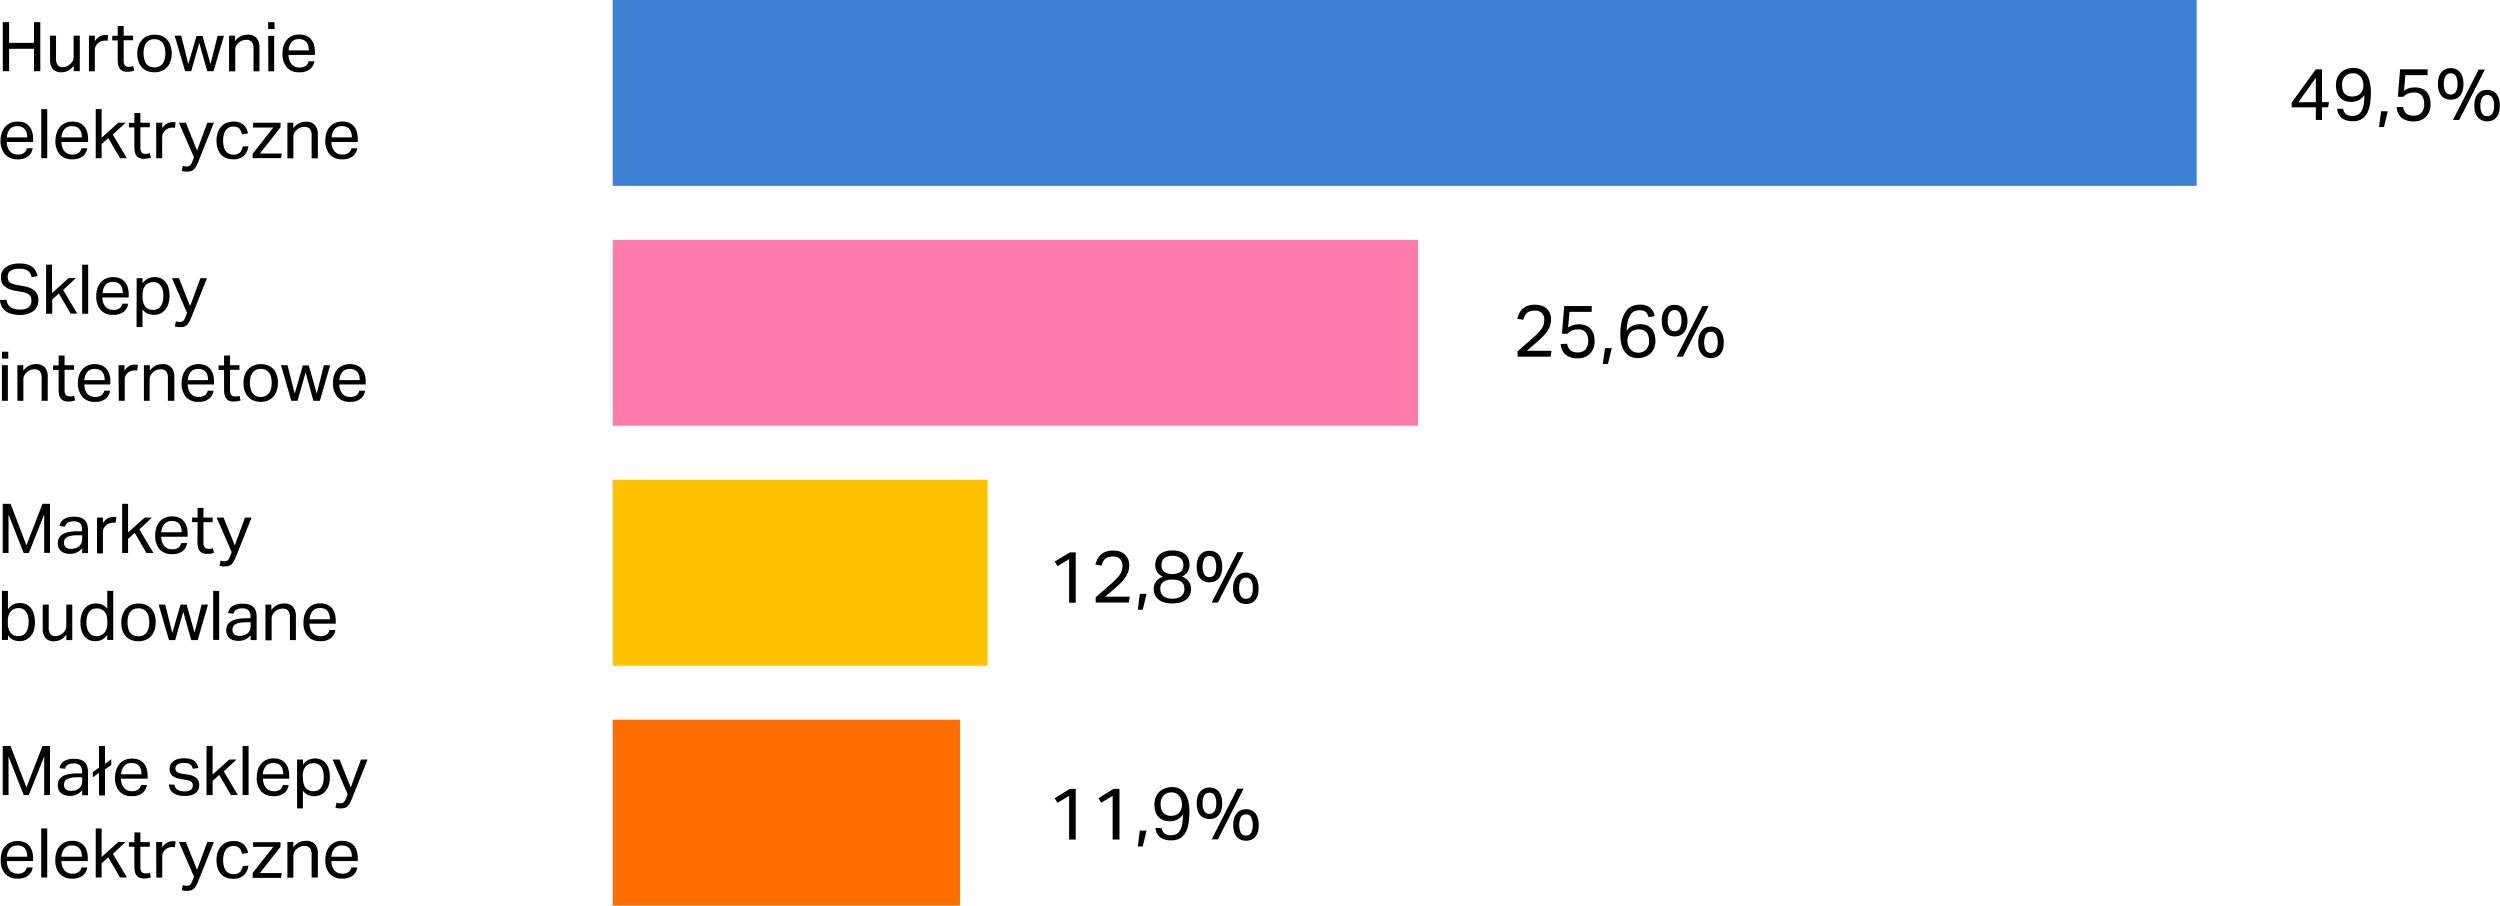 <svg xmlns="http://www.w3.org/2000/svg" width="545.82" height="197.72" viewBox="0 0 545.82 197.72"><g id="Warstwa_2" data-name="Warstwa 2"><g id="Warstwa_1-2" data-name="Warstwa 1"><path d="M3,65.45a2.31,2.31,0,0,0,.9,1.63,3.63,3.63,0,0,0,2.12.5,4,4,0,0,0,1.18-.15A2.23,2.23,0,0,0,7.91,67a1.5,1.5,0,0,0,.41-.62,2.25,2.25,0,0,0,.12-.74A3.08,3.08,0,0,0,8.37,65a1.34,1.34,0,0,0-.3-.53,1.77,1.77,0,0,0-.6-.42,3.83,3.83,0,0,0-1-.29l-1.35-.24a8,8,0,0,1-1.41-.36,3.55,3.55,0,0,1-1-.57A2.28,2.28,0,0,1,2,61.75a3.47,3.47,0,0,1-.21-1.28,2.67,2.67,0,0,1,.3-1.29A2.84,2.84,0,0,1,3,58.25a3.66,3.66,0,0,1,1.25-.55,6.42,6.42,0,0,1,1.56-.18,6,6,0,0,1,1.78.23,3.45,3.45,0,0,1,1.16.62,2.56,2.56,0,0,1,.68.9,5.38,5.38,0,0,1,.36,1l-1.3.26a3.93,3.93,0,0,0-.3-.8,1.79,1.79,0,0,0-.5-.59,2.23,2.23,0,0,0-.76-.35,4.21,4.21,0,0,0-1.09-.12,4.78,4.78,0,0,0-1.23.13,2.38,2.38,0,0,0-.8.37,1.26,1.26,0,0,0-.42.56,1.72,1.72,0,0,0-.13.68,2,2,0,0,0,.1.68,1.08,1.08,0,0,0,.33.51,1.6,1.6,0,0,0,.6.36,5.12,5.12,0,0,0,.93.25l1.5.27a5,5,0,0,1,2.45,1,2.8,2.8,0,0,1,.78,2.14,2.91,2.91,0,0,1-.25,1.21,2.77,2.77,0,0,1-.73,1,3.61,3.61,0,0,1-1.23.66A5.54,5.54,0,0,1,6,68.77a7.08,7.08,0,0,1-1.72-.19A3.8,3.8,0,0,1,2.92,68,3.07,3.07,0,0,1,2,67a3.77,3.77,0,0,1-.42-1.5Z" transform="translate(-1.58)"/><path d="M11.65,57.79h1.29V64l3.63-3.29h1.57l-2.77,2.6,3.07,5.16H17l-2.57-4.4-1.45,1.31V68.5H11.65Z" transform="translate(-1.58)"/><path d="M19.52,57.79h1.31V68.5H19.52Z" transform="translate(-1.58)"/><path d="M29.57,66.32a2.81,2.81,0,0,1-1,1.77,3.63,3.63,0,0,1-2.31.65,3.43,3.43,0,0,1-2.71-1.07,4.41,4.41,0,0,1-.95-3,5.41,5.41,0,0,1,.27-1.78,3.74,3.74,0,0,1,.76-1.31,3.35,3.35,0,0,1,1.16-.8,3.93,3.93,0,0,1,1.47-.28,3.83,3.83,0,0,1,1.55.29,2.81,2.81,0,0,1,1.06.79,3.27,3.27,0,0,1,.61,1.19,5.16,5.16,0,0,1,.2,1.51v.66H23.93A3.77,3.77,0,0,0,24.09,66a2.75,2.75,0,0,0,.45.87,2.07,2.07,0,0,0,.73.58,2.26,2.26,0,0,0,1,.21,2.23,2.23,0,0,0,1.43-.37,1.83,1.83,0,0,0,.61-1ZM28.39,64a3.94,3.94,0,0,0-.12-1,2.14,2.14,0,0,0-.38-.77,1.75,1.75,0,0,0-.66-.5,2.37,2.37,0,0,0-1-.18,2.06,2.06,0,0,0-1.61.63A3,3,0,0,0,24,64Z" transform="translate(-1.58)"/><path d="M31.42,60.74h1.29v1.11a3.31,3.31,0,0,1,1.12-1,3.07,3.07,0,0,1,1.49-.35,3.32,3.32,0,0,1,1.45.3,2.81,2.81,0,0,1,1,.84,3.69,3.69,0,0,1,.62,1.29,6.41,6.41,0,0,1,.2,1.64,5.79,5.79,0,0,1-.24,1.73,3.71,3.71,0,0,1-.69,1.31,3.1,3.1,0,0,1-1.09.84,3.45,3.45,0,0,1-1.43.29,3.5,3.5,0,0,1-1.3-.26,2.87,2.87,0,0,1-1.15-.94v3.87h-1.3Zm1.29,4.1a4.31,4.31,0,0,0,.17,1.28,2.53,2.53,0,0,0,.47.88,1.71,1.71,0,0,0,.72.5,2.51,2.51,0,0,0,.92.16,2.35,2.35,0,0,0,.89-.17,1.66,1.66,0,0,0,.71-.53,2.73,2.73,0,0,0,.48-.95,5.34,5.34,0,0,0,.17-1.43,4.54,4.54,0,0,0-.19-1.43,2.58,2.58,0,0,0-.49-.92,1.72,1.72,0,0,0-.68-.5,2.13,2.13,0,0,0-.79-.15,2.42,2.42,0,0,0-.94.18,2,2,0,0,0-.76.51,2.36,2.36,0,0,0-.5.85,3.63,3.63,0,0,0-.18,1.19Z" transform="translate(-1.58)"/><path d="M40,70.15a2.48,2.48,0,0,0,.84.15,1,1,0,0,0,.75-.25,2.57,2.57,0,0,0,.51-.92l.32-.83-3.29-7.56h1.52l2.44,6.09,2.24-6.09h1.44l-3.39,8.49q-.21.52-.42.93a3.54,3.54,0,0,1-.47.68,1.7,1.7,0,0,1-.6.43,2.48,2.48,0,0,1-.87.14,4.06,4.06,0,0,1-.64,0,3.64,3.64,0,0,1-.63-.16Z" transform="translate(-1.58)"/><path d="M2,76.79H3.38V78.3H2ZM2,79.74h1.3V87.5H2Z" transform="translate(-1.58)"/><path d="M5.38,79.74H6.67v1.19a3.48,3.48,0,0,1,1.26-1.1,3.31,3.31,0,0,1,1.45-.33,2.48,2.48,0,0,1,2,.72A3.09,3.09,0,0,1,12,82.34V87.5H10.67V82.59a2.38,2.38,0,0,0-.38-1.52,1.57,1.57,0,0,0-1.21-.44,2.6,2.6,0,0,0-.86.15,2.16,2.16,0,0,0-.77.48,2.44,2.44,0,0,0-.57.7,2,2,0,0,0-.2,1V87.5H5.38Z" transform="translate(-1.58)"/><path d="M14.38,80.78h-1.2v-1h1.2V77.63h1.3v2.11h2.06v1H15.68v4.54a1.52,1.52,0,0,0,.26.92.9.9,0,0,0,.78.34,3.37,3.37,0,0,0,.58,0,3,3,0,0,0,.45-.12l.23,1a5.56,5.56,0,0,1-.65.18,5.17,5.17,0,0,1-.84.06,2.45,2.45,0,0,1-1.06-.19,1.61,1.61,0,0,1-.65-.56,2.21,2.21,0,0,1-.32-.85A7.2,7.2,0,0,1,14.38,85Z" transform="translate(-1.58)"/><path d="M25.61,85.32a2.81,2.81,0,0,1-1,1.77,3.63,3.63,0,0,1-2.31.65,3.43,3.43,0,0,1-2.71-1.07,4.41,4.41,0,0,1-1-3,5.41,5.41,0,0,1,.27-1.78,3.74,3.74,0,0,1,.76-1.31,3.35,3.35,0,0,1,1.16-.8,3.93,3.93,0,0,1,1.47-.28,3.83,3.83,0,0,1,1.55.29,2.81,2.81,0,0,1,1.06.79,3.27,3.27,0,0,1,.61,1.19,5.16,5.16,0,0,1,.2,1.51v.66H20A3.77,3.77,0,0,0,20.13,85a2.75,2.75,0,0,0,.45.87,2.07,2.07,0,0,0,.73.58,2.26,2.26,0,0,0,1,.21,2.23,2.23,0,0,0,1.43-.37,1.83,1.83,0,0,0,.61-1ZM24.43,83a3.94,3.94,0,0,0-.12-1,2.14,2.14,0,0,0-.38-.77,1.75,1.75,0,0,0-.66-.5,2.37,2.37,0,0,0-1-.18,2.06,2.06,0,0,0-1.61.63A3,3,0,0,0,20,83Z" transform="translate(-1.58)"/><path d="M27.46,79.74h1.29v1.2a3.2,3.2,0,0,1,1-1A2.39,2.39,0,0,1,31,79.61a3.4,3.4,0,0,1,.69.06l-.16,1.21-.3,0-.33,0a2.18,2.18,0,0,0-.74.13,1.9,1.9,0,0,0-.7.42A2.2,2.2,0,0,0,29,82a2,2,0,0,0-.19.87V87.5h-1.3Z" transform="translate(-1.58)"/><path d="M33,79.74h1.29v1.19a3.48,3.48,0,0,1,1.26-1.1A3.31,3.31,0,0,1,37,79.5a2.48,2.48,0,0,1,2,.72,3.09,3.09,0,0,1,.64,2.12V87.5H38.24V82.59a2.31,2.31,0,0,0-.39-1.52,1.53,1.53,0,0,0-1.2-.44,2.6,2.6,0,0,0-.86.15,2.16,2.16,0,0,0-.77.48,2.44,2.44,0,0,0-.57.7,2,2,0,0,0-.2,1V87.5H33Z" transform="translate(-1.58)"/><path d="M48.2,85.32a2.81,2.81,0,0,1-1,1.77,3.63,3.63,0,0,1-2.31.65,3.43,3.43,0,0,1-2.71-1.07,4.41,4.41,0,0,1-.95-3,5.41,5.41,0,0,1,.27-1.78,3.74,3.74,0,0,1,.76-1.31,3.35,3.35,0,0,1,1.16-.8,3.93,3.93,0,0,1,1.47-.28,3.83,3.83,0,0,1,1.55.29,2.81,2.81,0,0,1,1.06.79,3.27,3.27,0,0,1,.61,1.19,5.16,5.16,0,0,1,.2,1.51v.66H42.56A3.77,3.77,0,0,0,42.72,85a2.75,2.75,0,0,0,.45.87,2.07,2.07,0,0,0,.73.58,2.26,2.26,0,0,0,1,.21,2.23,2.23,0,0,0,1.43-.37,1.83,1.83,0,0,0,.61-1ZM47,83a3.94,3.94,0,0,0-.12-1,2.14,2.14,0,0,0-.38-.77,1.75,1.75,0,0,0-.66-.5,2.37,2.37,0,0,0-1-.18,2.06,2.06,0,0,0-1.61.63A3,3,0,0,0,42.59,83Z" transform="translate(-1.58)"/><path d="M50.5,80.78H49.3v-1h1.2V77.63h1.3v2.11h2.06v1H51.8v4.54a1.52,1.52,0,0,0,.26.92.9.9,0,0,0,.78.34,3.37,3.37,0,0,0,.58,0,3,3,0,0,0,.45-.12l.23,1a5.56,5.56,0,0,1-.65.18,5.17,5.17,0,0,1-.84.06,2.45,2.45,0,0,1-1.06-.19,1.61,1.61,0,0,1-.65-.56,2.21,2.21,0,0,1-.32-.85A7.2,7.2,0,0,1,50.5,85Z" transform="translate(-1.58)"/><path d="M58.51,87.74a4.12,4.12,0,0,1-1.58-.29,3.23,3.23,0,0,1-1.17-.81A3.53,3.53,0,0,1,55,85.35a5.38,5.38,0,0,1-.26-1.71A5.11,5.11,0,0,1,55,81.93a3.74,3.74,0,0,1,.77-1.3A3.32,3.32,0,0,1,57,79.8a3.9,3.9,0,0,1,1.55-.3,4.05,4.05,0,0,1,1.56.29,3.18,3.18,0,0,1,1.18.82A3.45,3.45,0,0,1,62,81.89a5.21,5.21,0,0,1,.26,1.69A5.47,5.47,0,0,1,62,85.31a3.86,3.86,0,0,1-.75,1.3,3.42,3.42,0,0,1-1.2.84A4.14,4.14,0,0,1,58.51,87.74Zm0-1.08a2.39,2.39,0,0,0,1.08-.23,2.08,2.08,0,0,0,.75-.63,2.8,2.8,0,0,0,.42-1,5.35,5.35,0,0,0,.14-1.24,5.17,5.17,0,0,0-.14-1.22,2.75,2.75,0,0,0-.42-.95,2.15,2.15,0,0,0-.75-.62,2.39,2.39,0,0,0-1.08-.23,2.35,2.35,0,0,0-1.07.23,2.09,2.09,0,0,0-.73.62,2.59,2.59,0,0,0-.43.95,5.47,5.47,0,0,0,0,2.46,2.8,2.8,0,0,0,.42,1,1.94,1.94,0,0,0,.73.63A2.39,2.39,0,0,0,58.52,86.66Z" transform="translate(-1.58)"/><path d="M62.93,79.74h1.43l1.56,6.18,1.78-6.13H69l1.74,6.13,1.55-6.18h1.38L71.42,87.5H70L68.3,81.32,66.55,87.5H65.18Z" transform="translate(-1.58)"/><path d="M81.29,85.32a2.81,2.81,0,0,1-1,1.77,3.63,3.63,0,0,1-2.31.65,3.43,3.43,0,0,1-2.71-1.07,4.41,4.41,0,0,1-1-3,5.41,5.41,0,0,1,.27-1.78,3.74,3.74,0,0,1,.76-1.31,3.35,3.35,0,0,1,1.16-.8A3.93,3.93,0,0,1,78,79.5a3.83,3.83,0,0,1,1.55.29,2.81,2.81,0,0,1,1.06.79,3.27,3.27,0,0,1,.61,1.19,5.16,5.16,0,0,1,.2,1.51v.66H75.65A3.77,3.77,0,0,0,75.81,85a2.75,2.75,0,0,0,.45.87,2.07,2.07,0,0,0,.73.58,2.26,2.26,0,0,0,1,.21,2.23,2.23,0,0,0,1.43-.37,1.83,1.83,0,0,0,.61-1ZM80.11,83A3.94,3.94,0,0,0,80,82a2.14,2.14,0,0,0-.38-.77,1.75,1.75,0,0,0-.66-.5,2.37,2.37,0,0,0-1-.18,2.06,2.06,0,0,0-1.61.63A3,3,0,0,0,75.68,83Z" transform="translate(-1.58)"/><path d="M2.18,110H3.89l3.46,9.06,3.5-9.06H12.5v10.71H11.23V112.3l-3.36,8.44H6.75l-3.31-8.41v8.41H2.18Z" transform="translate(-1.58)"/><path d="M19.52,119.68a3.86,3.86,0,0,1-1.06.88,3.28,3.28,0,0,1-1.61.36,3.65,3.65,0,0,1-1.07-.14,2.41,2.41,0,0,1-.84-.44,2,2,0,0,1-.55-.72,2.48,2.48,0,0,1-.19-1,2.21,2.21,0,0,1,.34-1.29,2.28,2.28,0,0,1,.9-.78,4.34,4.34,0,0,1,1.26-.41,11.45,11.45,0,0,1,1.46-.15l1.34,0v-.3a2,2,0,0,0-.43-1.43,1.82,1.82,0,0,0-1.36-.43,2.37,2.37,0,0,0-1.37.31,1.39,1.39,0,0,0-.57.84l-1.18-.13a2.2,2.2,0,0,1,1-1.55,4.07,4.07,0,0,1,2.16-.49,4.45,4.45,0,0,1,1.42.2,2.39,2.39,0,0,1,.94.58,2.23,2.23,0,0,1,.52.93,4.72,4.72,0,0,1,.16,1.24v5H19.52Zm0-2.82-1.25,0a7.31,7.31,0,0,0-1.32.15,2.39,2.39,0,0,0-.83.33,1.11,1.11,0,0,0-.44.5,1.85,1.85,0,0,0-.12.69,1.26,1.26,0,0,0,.35.94,1.61,1.61,0,0,0,1.16.35,2.63,2.63,0,0,0,1.8-.57,2,2,0,0,0,.65-1.56Z" transform="translate(-1.58)"/><path d="M22.76,113h1.29v1.2a3.2,3.2,0,0,1,1-1,2.43,2.43,0,0,1,1.25-.35,3.4,3.4,0,0,1,.69.06l-.17,1.22-.3,0a1.69,1.69,0,0,0-.33,0,2.12,2.12,0,0,0-.73.13,2,2,0,0,0-.71.43,2,2,0,0,0-.51.66,1.86,1.86,0,0,0-.19.87v4.6H22.76Z" transform="translate(-1.58)"/><path d="M28.25,110h1.29v6.24L33.17,113h1.58L32,115.58l3.08,5.16H33.56L31,116.35l-1.46,1.3v3.09H28.25Z" transform="translate(-1.58)"/><path d="M42.43,118.57a2.77,2.77,0,0,1-1,1.77,3.58,3.58,0,0,1-2.3.64,3.42,3.42,0,0,1-2.72-1.07,4.36,4.36,0,0,1-.94-3,5.48,5.48,0,0,1,.27-1.79,3.55,3.55,0,0,1,.76-1.3,3.28,3.28,0,0,1,1.16-.81,3.92,3.92,0,0,1,1.47-.27,3.78,3.78,0,0,1,1.54.28,2.84,2.84,0,0,1,1.06.79,3.37,3.37,0,0,1,.62,1.19,5.59,5.59,0,0,1,.2,1.52v.66H36.79a3.4,3.4,0,0,0,.16,1.08,2.53,2.53,0,0,0,.45.88,2,2,0,0,0,.72.57,2.31,2.31,0,0,0,1,.21,2.26,2.26,0,0,0,1.42-.36,1.88,1.88,0,0,0,.62-1Zm-1.19-2.36a3.86,3.86,0,0,0-.12-1,2.17,2.17,0,0,0-.37-.78,1.75,1.75,0,0,0-.66-.5,2.42,2.42,0,0,0-1-.18,2.08,2.08,0,0,0-1.61.63,3.06,3.06,0,0,0-.68,1.83Z" transform="translate(-1.58)"/><path d="M44.72,114h-1.2v-1h1.2v-2.12H46V113h2v1H46v4.55a1.49,1.49,0,0,0,.25.91.91.91,0,0,0,.78.35,3.21,3.21,0,0,0,.58,0,2.8,2.8,0,0,0,.46-.12l.22,1a3.85,3.85,0,0,1-.65.17,4,4,0,0,1-.83.07,2.49,2.49,0,0,1-1.07-.2,1.56,1.56,0,0,1-.64-.55,2.11,2.11,0,0,1-.32-.86,6,6,0,0,1-.09-1.08Z" transform="translate(-1.58)"/><path d="M49.75,122.39a2.48,2.48,0,0,0,.84.15,1,1,0,0,0,.74-.24,2.56,2.56,0,0,0,.52-.93l.31-.82L48.88,113h1.51l2.45,6.09L55.07,113h1.44l-3.39,8.49a9.1,9.1,0,0,1-.42.92,3.23,3.23,0,0,1-.46.68,1.54,1.54,0,0,1-.61.43,2.38,2.38,0,0,1-.86.14,4.28,4.28,0,0,1-.65,0,3.74,3.74,0,0,1-.63-.17Z" transform="translate(-1.58)"/><path d="M2,129H3.31v4a3.54,3.54,0,0,1,1.11-1,3,3,0,0,1,1.48-.34,3.29,3.29,0,0,1,1.45.3,2.84,2.84,0,0,1,1,.84A3.71,3.71,0,0,1,9,134.17a6,6,0,0,1,.2,1.64A5.9,5.9,0,0,1,9,137.55a3.64,3.64,0,0,1-.69,1.31,3,3,0,0,1-1.08.83,3.34,3.34,0,0,1-1.44.29,3.38,3.38,0,0,1-1.31-.27,3,3,0,0,1-1.15-1v1H2Zm1.29,7.05a4,4,0,0,0,.18,1.28,2.38,2.38,0,0,0,.47.88,1.83,1.83,0,0,0,.72.51,2.73,2.73,0,0,0,.92.15,2.42,2.42,0,0,0,.89-.16,1.82,1.82,0,0,0,.71-.53,2.69,2.69,0,0,0,.47-1,4.86,4.86,0,0,0,.18-1.42,4.81,4.81,0,0,0-.19-1.43,2.71,2.71,0,0,0-.49-.93,1.76,1.76,0,0,0-.68-.49,2.17,2.17,0,0,0-.79-.15,2.67,2.67,0,0,0-.95.17,2.17,2.17,0,0,0-.75.51,2.47,2.47,0,0,0-.51.85,3.69,3.69,0,0,0-.18,1.2Z" transform="translate(-1.58)"/><path d="M10.91,132h1.31v4.89a2.57,2.57,0,0,0,.35,1.53,1.38,1.38,0,0,0,1.15.45,2.29,2.29,0,0,0,1.57-.63,2.58,2.58,0,0,0,.57-.7,2,2,0,0,0,.2-.95V132h1.3v7.75H16.07v-1.2a3.79,3.79,0,0,1-1.23,1.1,3,3,0,0,1-1.42.34,2.32,2.32,0,0,1-1.91-.71,3.25,3.25,0,0,1-.6-2.14Z" transform="translate(-1.58)"/><path d="M25,138.63a3.49,3.49,0,0,1-1.11,1,3,3,0,0,1-1.48.35,3.26,3.26,0,0,1-1.48-.31,3,3,0,0,1-1-.86,3.79,3.79,0,0,1-.6-1.3,6.4,6.4,0,0,1-.19-1.61,5.79,5.79,0,0,1,.24-1.73,4,4,0,0,1,.68-1.31,3,3,0,0,1,1.08-.83,3.54,3.54,0,0,1,1.45-.28,3.27,3.27,0,0,1,1.24.25,2.77,2.77,0,0,1,1.17.93V129h1.31v10.71H25Zm0-3a4.27,4.27,0,0,0-.2-1.45,2.09,2.09,0,0,0-.67-.87,2,2,0,0,0-.67-.38,2.45,2.45,0,0,0-.74-.1,2.35,2.35,0,0,0-.89.16,1.78,1.78,0,0,0-.72.53,2.58,2.58,0,0,0-.48.95,4.72,4.72,0,0,0-.18,1.4,4.93,4.93,0,0,0,.19,1.44,2.56,2.56,0,0,0,.5.93,1.75,1.75,0,0,0,.69.5,2.08,2.08,0,0,0,.78.15,2.67,2.67,0,0,0,.78-.11,2.29,2.29,0,0,0,.69-.36,2.36,2.36,0,0,0,.69-.9,3.54,3.54,0,0,0,.23-1.36Z" transform="translate(-1.58)"/><path d="M31.79,140a4.07,4.07,0,0,1-1.57-.28,3.23,3.23,0,0,1-1.17-.81,3.55,3.55,0,0,1-.74-1.29,5.39,5.39,0,0,1-.25-1.71,5.11,5.11,0,0,1,.27-1.71,3.77,3.77,0,0,1,.76-1.31,3.4,3.4,0,0,1,1.2-.83,3.86,3.86,0,0,1,1.55-.29,4.05,4.05,0,0,1,1.56.28,3.39,3.39,0,0,1,1.18.82,3.68,3.68,0,0,1,.74,1.28,5.28,5.28,0,0,1,.25,1.7,5.14,5.14,0,0,1-.26,1.72,3.6,3.6,0,0,1-.75,1.31,3.16,3.16,0,0,1-1.19.83A4,4,0,0,1,31.79,140Zm0-1.08a2.39,2.39,0,0,0,1.08-.22,2,2,0,0,0,.74-.63,2.61,2.61,0,0,0,.43-1,5.3,5.3,0,0,0,.13-1.24,5.1,5.1,0,0,0-.13-1.21,2.51,2.51,0,0,0-.43-.95,2,2,0,0,0-.74-.63,2.39,2.39,0,0,0-1.08-.22,2.32,2.32,0,0,0-1.07.22,2,2,0,0,0-.74.63,2.68,2.68,0,0,0-.43.95,5.88,5.88,0,0,0,0,2.46,2.8,2.8,0,0,0,.42,1,2,2,0,0,0,.74.63A2.39,2.39,0,0,0,31.81,138.9Z" transform="translate(-1.58)"/><path d="M36.22,132h1.42l1.56,6.18L41,132h1.32l1.74,6.14L45.59,132H47l-2.26,7.75H43.33l-1.74-6.18-1.76,6.18H38.47Z" transform="translate(-1.58)"/><path d="M48.13,129h1.3v10.71h-1.3Z" transform="translate(-1.58)"/><path d="M56.3,138.68a3.86,3.86,0,0,1-1.06.88,3.28,3.28,0,0,1-1.61.36,3.65,3.65,0,0,1-1.07-.14,2.41,2.41,0,0,1-.84-.44,2,2,0,0,1-.55-.72,2.48,2.48,0,0,1-.19-1,2.21,2.21,0,0,1,.34-1.29,2.28,2.28,0,0,1,.9-.78,4.34,4.34,0,0,1,1.26-.41,11.45,11.45,0,0,1,1.46-.15l1.33,0v-.3a2,2,0,0,0-.42-1.43,1.82,1.82,0,0,0-1.36-.43,2.37,2.37,0,0,0-1.37.31,1.39,1.39,0,0,0-.57.84l-1.18-.13a2.2,2.2,0,0,1,1-1.55,4.07,4.07,0,0,1,2.16-.49A4.45,4.45,0,0,1,56,132a2.39,2.39,0,0,1,.94.58,2.23,2.23,0,0,1,.52.93,4.73,4.73,0,0,1,.15,1.24v5H56.3Zm0-2.82-1.24,0a7.31,7.31,0,0,0-1.32.15,2.39,2.39,0,0,0-.83.33,1.11,1.11,0,0,0-.44.5,1.84,1.84,0,0,0-.13.69,1.27,1.27,0,0,0,.36.94,1.61,1.61,0,0,0,1.16.35,2.63,2.63,0,0,0,1.8-.57,2,2,0,0,0,.64-1.56Z" transform="translate(-1.58)"/><path d="M59.54,132h1.29v1.18a3.45,3.45,0,0,1,1.26-1.09,3.35,3.35,0,0,1,1.46-.33,2.49,2.49,0,0,1,2,.72,3.11,3.11,0,0,1,.63,2.11v5.16h-1.3v-4.9a2.29,2.29,0,0,0-.39-1.52,1.5,1.5,0,0,0-1.2-.45,2.55,2.55,0,0,0-.86.15,2.12,2.12,0,0,0-.78.48,2.58,2.58,0,0,0-.57.7,2,2,0,0,0-.19,1v4.59H59.54Z" transform="translate(-1.58)"/><path d="M74.8,137.57a2.77,2.77,0,0,1-1,1.77,3.58,3.58,0,0,1-2.3.64,3.42,3.42,0,0,1-2.72-1.07,4.36,4.36,0,0,1-.94-3,5.48,5.48,0,0,1,.27-1.79,3.55,3.55,0,0,1,.76-1.3A3.28,3.28,0,0,1,70,132a3.92,3.92,0,0,1,1.47-.27A3.78,3.78,0,0,1,73,132a2.84,2.84,0,0,1,1.06.79,3.37,3.37,0,0,1,.62,1.19,5.59,5.59,0,0,1,.2,1.52v.66H69.16a3.4,3.4,0,0,0,.16,1.08,2.53,2.53,0,0,0,.45.88,2,2,0,0,0,.72.57,2.31,2.31,0,0,0,1,.21,2.26,2.26,0,0,0,1.42-.36,1.88,1.88,0,0,0,.62-1Zm-1.19-2.36a3.86,3.86,0,0,0-.12-1,2.17,2.17,0,0,0-.37-.78,1.75,1.75,0,0,0-.66-.5,2.42,2.42,0,0,0-1-.18,2.08,2.08,0,0,0-1.61.63,3.06,3.06,0,0,0-.68,1.83Z" transform="translate(-1.58)"/><path d="M2.18,162.87H3.89l3.46,9.06,3.5-9.06H12.5v10.71H11.23v-8.44l-3.36,8.44H6.75l-3.31-8.41v8.41H2.18Z" transform="translate(-1.58)"/><path d="M19.52,172.52a3.66,3.66,0,0,1-1.06.87,3.17,3.17,0,0,1-1.61.37,3.65,3.65,0,0,1-1.07-.14,2.41,2.41,0,0,1-.84-.44,2,2,0,0,1-.55-.72,2.48,2.48,0,0,1-.19-1,2.21,2.21,0,0,1,.34-1.29,2.28,2.28,0,0,1,.9-.78A4.34,4.34,0,0,1,16.7,169a11.45,11.45,0,0,1,1.46-.15l1.34,0v-.3a2,2,0,0,0-.43-1.43,1.82,1.82,0,0,0-1.36-.43,2.46,2.46,0,0,0-1.37.3,1.45,1.45,0,0,0-.57.85l-1.18-.13a2.24,2.24,0,0,1,1-1.56,4.17,4.17,0,0,1,2.16-.48,4.19,4.19,0,0,1,1.42.2,2.39,2.39,0,0,1,.94.58,2.23,2.23,0,0,1,.52.93,4.72,4.72,0,0,1,.16,1.24v5H19.52Zm0-2.82-1.25,0a7.31,7.31,0,0,0-1.32.15,2.39,2.39,0,0,0-.83.33,1.11,1.11,0,0,0-.44.5,1.85,1.85,0,0,0-.12.69,1.22,1.22,0,0,0,.35.93,1.56,1.56,0,0,0,1.16.36,2.63,2.63,0,0,0,1.8-.57,2,2,0,0,0,.65-1.56Z" transform="translate(-1.58)"/><path d="M23.2,168.72l-1.37,1v-1.14l1.37-1v-4.71h1.3v3.9l1.37-1V167l-1.37,1v5.67H23.2Z" transform="translate(-1.58)"/><path d="M33.65,171.41a2.81,2.81,0,0,1-1,1.77,3.63,3.63,0,0,1-2.31.64,3.4,3.4,0,0,1-2.71-1.07,4.36,4.36,0,0,1-.95-3A5.48,5.48,0,0,1,27,168a3.69,3.69,0,0,1,.76-1.3,3.38,3.38,0,0,1,1.16-.81,3.92,3.92,0,0,1,1.47-.27,3.83,3.83,0,0,1,1.55.28,2.81,2.81,0,0,1,1.06.79,3.36,3.36,0,0,1,.61,1.19,5.23,5.23,0,0,1,.2,1.52V170H28a3.71,3.71,0,0,0,.16,1.08,2.75,2.75,0,0,0,.45.87,2.07,2.07,0,0,0,.73.58,2.26,2.26,0,0,0,1,.21,2.23,2.23,0,0,0,1.43-.37,1.81,1.81,0,0,0,.61-1Zm-1.18-2.36a3.86,3.86,0,0,0-.12-1,2.18,2.18,0,0,0-.38-.78,1.75,1.75,0,0,0-.66-.5,2.37,2.37,0,0,0-1-.18,2.06,2.06,0,0,0-1.61.63,3,3,0,0,0-.69,1.83Z" transform="translate(-1.58)"/><path d="M39.68,171.32a1.51,1.51,0,0,0,.69,1.13,2.87,2.87,0,0,0,1.49.32,2.19,2.19,0,0,0,1.4-.34,1.07,1.07,0,0,0,.41-.89,1.54,1.54,0,0,0-.05-.43.73.73,0,0,0-.2-.35,1.23,1.23,0,0,0-.42-.28,3.07,3.07,0,0,0-.71-.2l-1-.15a7.24,7.24,0,0,1-1.15-.27,2.77,2.77,0,0,1-.84-.43,1.62,1.62,0,0,1-.52-.64,2.32,2.32,0,0,1-.17-.92,2,2,0,0,1,.23-1,2.22,2.22,0,0,1,.65-.72,3.34,3.34,0,0,1,1-.45,4.74,4.74,0,0,1,1.22-.15,5.16,5.16,0,0,1,1.41.16,2.73,2.73,0,0,1,.92.45,2,2,0,0,1,.55.68,3.83,3.83,0,0,1,.3.82l-1.18.2a3.25,3.25,0,0,0-.24-.56,1.25,1.25,0,0,0-.36-.4,1.86,1.86,0,0,0-.55-.24,3.53,3.53,0,0,0-.8-.08,3.29,3.29,0,0,0-.9.1,1.84,1.84,0,0,0-.58.26,1.06,1.06,0,0,0-.31.37,1,1,0,0,0-.09.43,1.33,1.33,0,0,0,.06.42.69.69,0,0,0,.23.33,1.36,1.36,0,0,0,.45.25,4.08,4.08,0,0,0,.73.18l1.13.18a3.78,3.78,0,0,1,2,.78,2.13,2.13,0,0,1,.59,1.62,2.09,2.09,0,0,1-.2.91,2,2,0,0,1-.58.72,2.72,2.72,0,0,1-1,.48,5,5,0,0,1-1.36.17,6,6,0,0,1-1.31-.13,3.49,3.49,0,0,1-1.08-.43,2.3,2.3,0,0,1-.75-.77,2.59,2.59,0,0,1-.33-1.17Z" transform="translate(-1.58)"/><path d="M46.67,162.87H48v6.24l3.63-3.28h1.58l-2.78,2.59,3.08,5.16H52l-2.56-4.39L48,170.49v3.09H46.67Z" transform="translate(-1.58)"/><path d="M54.55,162.87h1.3v10.71h-1.3Z" transform="translate(-1.58)"/><path d="M64.6,171.41a2.77,2.77,0,0,1-1,1.77,3.58,3.58,0,0,1-2.3.64,3.42,3.42,0,0,1-2.72-1.07,4.36,4.36,0,0,1-.94-3,5.48,5.48,0,0,1,.27-1.79,3.55,3.55,0,0,1,.76-1.3,3.28,3.28,0,0,1,1.16-.81,3.92,3.92,0,0,1,1.47-.27,3.78,3.78,0,0,1,1.54.28,2.74,2.74,0,0,1,1.06.79,3.37,3.37,0,0,1,.62,1.19,5.59,5.59,0,0,1,.2,1.52V170H59a3.4,3.4,0,0,0,.16,1.08,2.4,2.4,0,0,0,.45.87,2,2,0,0,0,.72.58,2.31,2.31,0,0,0,1,.21,2.2,2.2,0,0,0,1.42-.37,1.82,1.82,0,0,0,.62-1Zm-1.19-2.36a3.86,3.86,0,0,0-.12-1,2.17,2.17,0,0,0-.37-.78,1.75,1.75,0,0,0-.66-.5,2.42,2.42,0,0,0-1-.18,2.08,2.08,0,0,0-1.61.63,3.06,3.06,0,0,0-.68,1.83Z" transform="translate(-1.58)"/><path d="M66.44,165.83h1.29v1.11a3.44,3.44,0,0,1,1.12-1,3.09,3.09,0,0,1,1.49-.34,3.29,3.29,0,0,1,1.45.3,2.84,2.84,0,0,1,1,.84,3.62,3.62,0,0,1,.61,1.28,6,6,0,0,1,.2,1.64,5.79,5.79,0,0,1-.24,1.73,3.76,3.76,0,0,1-.69,1.32,3,3,0,0,1-1.08.83,3.53,3.53,0,0,1-1.44.29,3.42,3.42,0,0,1-1.29-.26,2.81,2.81,0,0,1-1.15-.94v3.87H66.44Zm1.29,4.09a4,4,0,0,0,.18,1.28,2.38,2.38,0,0,0,.47.88,1.83,1.83,0,0,0,.72.51,2.67,2.67,0,0,0,.91.15,2.44,2.44,0,0,0,.9-.16,1.82,1.82,0,0,0,.71-.53,2.69,2.69,0,0,0,.47-1,4.89,4.89,0,0,0,.17-1.42,5,5,0,0,0-.18-1.44,2.75,2.75,0,0,0-.49-.92,1.76,1.76,0,0,0-.68-.49,2.17,2.17,0,0,0-.79-.15,2.47,2.47,0,0,0-1,.17,2.17,2.17,0,0,0-.75.51,2.25,2.25,0,0,0-.51.85,3.69,3.69,0,0,0-.18,1.2Z" transform="translate(-1.58)"/><path d="M75.07,175.23a2.48,2.48,0,0,0,.84.15,1,1,0,0,0,.74-.25,2.41,2.41,0,0,0,.52-.92l.31-.82-3.28-7.56h1.51l2.45,6.09,2.23-6.09h1.44l-3.39,8.49c-.14.35-.28.65-.42.92a3.51,3.51,0,0,1-.46.68,1.65,1.65,0,0,1-.61.43,2.38,2.38,0,0,1-.86.14,4.28,4.28,0,0,1-.65,0,3.74,3.74,0,0,1-.63-.17Z" transform="translate(-1.58)"/><path d="M8.71,189.41a2.77,2.77,0,0,1-1,1.77,3.58,3.58,0,0,1-2.3.64,3.43,3.43,0,0,1-2.72-1.07,4.36,4.36,0,0,1-.94-3A5.48,5.48,0,0,1,2,186a3.55,3.55,0,0,1,.76-1.3,3.28,3.28,0,0,1,1.16-.81,3.92,3.92,0,0,1,1.47-.27,3.78,3.78,0,0,1,1.54.28,2.74,2.74,0,0,1,1.06.79,3.37,3.37,0,0,1,.62,1.19,5.59,5.59,0,0,1,.2,1.52V188H3.07a3.4,3.4,0,0,0,.16,1.08,2.4,2.4,0,0,0,.45.87,2,2,0,0,0,.72.58,2.31,2.31,0,0,0,1,.21,2.18,2.18,0,0,0,1.42-.37,1.82,1.82,0,0,0,.62-1Zm-1.19-2.36a3.86,3.86,0,0,0-.12-1,2.17,2.17,0,0,0-.37-.78,1.75,1.75,0,0,0-.66-.5,2.42,2.42,0,0,0-1-.18,2.08,2.08,0,0,0-1.61.63,3.06,3.06,0,0,0-.68,1.83Z" transform="translate(-1.58)"/><path d="M10.58,180.87h1.31v10.71H10.58Z" transform="translate(-1.58)"/><path d="M20.63,189.41a2.81,2.81,0,0,1-1,1.77,3.63,3.63,0,0,1-2.31.64,3.4,3.4,0,0,1-2.71-1.07,4.36,4.36,0,0,1-.95-3,5.48,5.48,0,0,1,.27-1.79,3.69,3.69,0,0,1,.76-1.3,3.38,3.38,0,0,1,1.16-.81,3.92,3.92,0,0,1,1.47-.27,3.83,3.83,0,0,1,1.55.28,2.81,2.81,0,0,1,1.06.79,3.36,3.36,0,0,1,.61,1.19,5.23,5.23,0,0,1,.2,1.52V188H15a3.71,3.71,0,0,0,.16,1.08,2.75,2.75,0,0,0,.45.87,2.07,2.07,0,0,0,.73.58,2.26,2.26,0,0,0,1,.21,2.23,2.23,0,0,0,1.43-.37,1.81,1.81,0,0,0,.61-1Zm-1.18-2.36a3.86,3.86,0,0,0-.12-1,2.18,2.18,0,0,0-.38-.78,1.75,1.75,0,0,0-.66-.5,2.37,2.37,0,0,0-1-.18,2.06,2.06,0,0,0-1.61.63,3,3,0,0,0-.69,1.83Z" transform="translate(-1.58)"/><path d="M22.48,180.87h1.29v6.24l3.63-3.28H29l-2.77,2.59,3.07,5.16H27.79l-2.57-4.39-1.45,1.3v3.09H22.48Z" transform="translate(-1.58)"/><path d="M30.92,184.86h-1.2v-1h1.2v-2.12h1.31v2.12h2.05v1H32.23v4.55a1.49,1.49,0,0,0,.25.91.91.91,0,0,0,.78.35,3.21,3.21,0,0,0,.58,0,2.8,2.8,0,0,0,.46-.12l.22,1a5.1,5.1,0,0,1-.65.17,4.86,4.86,0,0,1-.83.07,2.49,2.49,0,0,1-1.07-.2,1.56,1.56,0,0,1-.64-.55,2.11,2.11,0,0,1-.32-.86,6,6,0,0,1-.09-1.08Z" transform="translate(-1.58)"/><path d="M35.68,183.83H37V185a3.2,3.2,0,0,1,1-1,2.4,2.4,0,0,1,1.24-.35,3.4,3.4,0,0,1,.69.06L39.76,185l-.3-.06-.33,0a2.18,2.18,0,0,0-.74.13,1.93,1.93,0,0,0-.7.43,2.2,2.2,0,0,0-.52.66A2,2,0,0,0,37,187v4.6h-1.3Z" transform="translate(-1.58)"/><path d="M41.51,193.23a2.48,2.48,0,0,0,.84.15,1,1,0,0,0,.75-.25,2.57,2.57,0,0,0,.51-.92l.32-.82-3.29-7.56h1.52l2.44,6.09,2.24-6.09h1.44l-3.39,8.49c-.14.35-.28.65-.42.92a3.54,3.54,0,0,1-.47.68,1.7,1.7,0,0,1-.6.43,2.48,2.48,0,0,1-.87.14,4.14,4.14,0,0,1-.64,0,3.74,3.74,0,0,1-.63-.17Z" transform="translate(-1.58)"/><path d="M55.81,189a3.43,3.43,0,0,1-1,2.1,3.3,3.3,0,0,1-2.33.76,4,4,0,0,1-1.56-.28,3,3,0,0,1-1.14-.82,3.48,3.48,0,0,1-.69-1.29,5.58,5.58,0,0,1-.24-1.7,5.37,5.37,0,0,1,.26-1.7,3.66,3.66,0,0,1,.73-1.3,3.31,3.31,0,0,1,1.17-.84,3.88,3.88,0,0,1,1.56-.3,3.11,3.11,0,0,1,2.16.68,3.14,3.14,0,0,1,1,1.88l-1.31.24a3.48,3.48,0,0,0-.2-.69,1.67,1.67,0,0,0-.35-.55,1.48,1.48,0,0,0-.55-.35,2,2,0,0,0-.77-.13,2.14,2.14,0,0,0-1,.23,1.85,1.85,0,0,0-.71.65,2.79,2.79,0,0,0-.41,1,5.63,5.63,0,0,0-.13,1.19,5.55,5.55,0,0,0,.12,1.18,2.9,2.9,0,0,0,.39,1,1.93,1.93,0,0,0,.71.65,2.16,2.16,0,0,0,1.06.24,1.88,1.88,0,0,0,1.41-.48,2.42,2.42,0,0,0,.59-1.3Z" transform="translate(-1.58)"/><path d="M56.74,190.61l4.51-5.73H56.83v-1h6v1l-4.51,5.73H63.1l-.17,1.05H56.74Z" transform="translate(-1.58)"/><path d="M64.33,183.83h1.29V185a3.45,3.45,0,0,1,1.26-1.09,3.31,3.31,0,0,1,1.45-.33,2.48,2.48,0,0,1,2,.72,3.06,3.06,0,0,1,.64,2.11v5.16H69.62v-4.9a2.34,2.34,0,0,0-.39-1.53,1.53,1.53,0,0,0-1.2-.44,2.6,2.6,0,0,0-.86.15,2.16,2.16,0,0,0-.77.48,2.58,2.58,0,0,0-.57.7,2,2,0,0,0-.2,1v4.59h-1.3Z" transform="translate(-1.58)"/><path d="M79.58,189.41a2.81,2.81,0,0,1-1,1.77,3.63,3.63,0,0,1-2.31.64,3.4,3.4,0,0,1-2.71-1.07,4.36,4.36,0,0,1-.95-3,5.48,5.48,0,0,1,.27-1.79,3.69,3.69,0,0,1,.76-1.3,3.38,3.38,0,0,1,1.16-.81,3.92,3.92,0,0,1,1.47-.27,3.83,3.83,0,0,1,1.55.28,2.81,2.81,0,0,1,1.06.79,3.36,3.36,0,0,1,.61,1.19,5.23,5.23,0,0,1,.2,1.52V188H73.94a3.71,3.71,0,0,0,.16,1.08,2.75,2.75,0,0,0,.45.87,2.07,2.07,0,0,0,.73.58,2.26,2.26,0,0,0,1,.21,2.23,2.23,0,0,0,1.43-.37,1.81,1.81,0,0,0,.61-1Zm-1.18-2.36a3.86,3.86,0,0,0-.12-1,2.18,2.18,0,0,0-.38-.78,1.75,1.75,0,0,0-.66-.5,2.37,2.37,0,0,0-1-.18,2.06,2.06,0,0,0-1.61.63,3,3,0,0,0-.69,1.83Z" transform="translate(-1.58)"/><path d="M2.19,4.83H3.57V9.36H9V4.83h1.38V15.54H9V10.65H3.57v4.89H2.19Z" transform="translate(-1.58)"/><path d="M12.51,7.79h1.3v4.89a2.57,2.57,0,0,0,.35,1.53,1.38,1.38,0,0,0,1.15.45A2.34,2.34,0,0,0,16.89,14a2.58,2.58,0,0,0,.57-.7,2,2,0,0,0,.19-.95V7.79H19v7.75H17.67v-1.2a3.79,3.79,0,0,1-1.23,1.1,3,3,0,0,1-1.43.34,2.35,2.35,0,0,1-1.91-.71,3.27,3.27,0,0,1-.59-2.14Z" transform="translate(-1.58)"/><path d="M21,7.79h1.29V9a3.2,3.2,0,0,1,1-1,2.4,2.4,0,0,1,1.24-.35,3.4,3.4,0,0,1,.69.06l-.16,1.22-.3-.06-.33,0a2.18,2.18,0,0,0-.74.13,1.93,1.93,0,0,0-.7.43,2.06,2.06,0,0,0-.52.66,1.86,1.86,0,0,0-.19.87v4.6H21Z" transform="translate(-1.58)"/><path d="M27.28,8.82h-1.2v-1h1.2V5.67h1.3V7.79h2.06v1H28.58v4.55a1.49,1.49,0,0,0,.26.91.91.91,0,0,0,.78.35,3.3,3.3,0,0,0,.58-.05,3.09,3.09,0,0,0,.46-.12l.22,1a5.59,5.59,0,0,1-.65.17,5,5,0,0,1-.84.07,2.44,2.44,0,0,1-1.06-.2,1.65,1.65,0,0,1-.65-.55,2.26,2.26,0,0,1-.32-.86A7.2,7.2,0,0,1,27.28,13Z" transform="translate(-1.58)"/><path d="M35.29,15.78a4.12,4.12,0,0,1-1.58-.28,3.23,3.23,0,0,1-1.17-.81,3.53,3.53,0,0,1-.73-1.29,5.38,5.38,0,0,1-.26-1.71A5.11,5.11,0,0,1,31.82,10a3.78,3.78,0,0,1,.77-1.31,3.32,3.32,0,0,1,1.19-.83,3.89,3.89,0,0,1,1.55-.29,4.05,4.05,0,0,1,1.56.28,3.18,3.18,0,0,1,1.18.82,3.45,3.45,0,0,1,.74,1.28,5.28,5.28,0,0,1,.26,1.7,5.4,5.4,0,0,1-.26,1.72,3.91,3.91,0,0,1-.75,1.31,3.4,3.4,0,0,1-1.2.83A4.14,4.14,0,0,1,35.29,15.78Zm0-1.08a2.39,2.39,0,0,0,1.08-.22,2.08,2.08,0,0,0,.75-.63,2.85,2.85,0,0,0,.42-1,5.35,5.35,0,0,0,.14-1.24,5.09,5.09,0,0,0-.14-1.21,2.8,2.8,0,0,0-.42-1,2.15,2.15,0,0,0-.75-.62,2.39,2.39,0,0,0-1.08-.22,2.35,2.35,0,0,0-1.07.22,2.09,2.09,0,0,0-.73.62,2.63,2.63,0,0,0-.43,1,5.47,5.47,0,0,0,0,2.46,2.8,2.8,0,0,0,.42,1,1.94,1.94,0,0,0,.73.63A2.39,2.39,0,0,0,35.3,14.7Z" transform="translate(-1.58)"/><path d="M39.71,7.79h1.43L42.7,14l1.78-6.14H45.8L47.54,14l1.55-6.18h1.38L48.2,15.54H46.82L45.08,9.36l-1.75,6.18H42Z" transform="translate(-1.58)"/><path d="M51.59,7.79h1.29V9a3.45,3.45,0,0,1,1.26-1.09,3.35,3.35,0,0,1,1.46-.33,2.49,2.49,0,0,1,2,.72,3.11,3.11,0,0,1,.63,2.11v5.16h-1.3v-4.9a2.34,2.34,0,0,0-.39-1.53,1.53,1.53,0,0,0-1.2-.44,2.55,2.55,0,0,0-.86.15,2.12,2.12,0,0,0-.78.48,2.44,2.44,0,0,0-.57.7,2,2,0,0,0-.19.95v4.59H51.59Z" transform="translate(-1.58)"/><path d="M60.13,4.83h1.39V6.35H60.13Zm0,3h1.31v7.75H60.17Z" transform="translate(-1.58)"/><path d="M70.22,13.37a2.81,2.81,0,0,1-1,1.77,3.63,3.63,0,0,1-2.31.64,3.43,3.43,0,0,1-2.71-1.07,4.38,4.38,0,0,1-.95-3,5.48,5.48,0,0,1,.27-1.79,3.69,3.69,0,0,1,.76-1.3,3.38,3.38,0,0,1,1.16-.81,3.92,3.92,0,0,1,1.47-.27,3.83,3.83,0,0,1,1.55.28,2.81,2.81,0,0,1,1.06.79,3.27,3.27,0,0,1,.61,1.19,5.23,5.23,0,0,1,.2,1.52V12H64.58a3.71,3.71,0,0,0,.16,1.08,2.75,2.75,0,0,0,.45.87,2.07,2.07,0,0,0,.73.58,2.26,2.26,0,0,0,1,.21,2.23,2.23,0,0,0,1.43-.37,1.81,1.81,0,0,0,.61-1ZM69,11a3.86,3.86,0,0,0-.12-1,2.18,2.18,0,0,0-.38-.78,1.75,1.75,0,0,0-.66-.5,2.37,2.37,0,0,0-1-.18,2.06,2.06,0,0,0-1.61.63A3,3,0,0,0,64.61,11Z" transform="translate(-1.58)"/><path d="M8.71,32.37a2.77,2.77,0,0,1-1,1.77,3.58,3.58,0,0,1-2.3.64A3.43,3.43,0,0,1,2.7,33.71a4.38,4.38,0,0,1-1-3A5.48,5.48,0,0,1,2,28.93a3.55,3.55,0,0,1,.76-1.3,3.28,3.28,0,0,1,1.16-.81,3.92,3.92,0,0,1,1.47-.27A3.83,3.83,0,0,1,7,26.83a2.7,2.7,0,0,1,1,.79,3.29,3.29,0,0,1,.62,1.19,5.59,5.59,0,0,1,.2,1.52V31H3.07a3.4,3.4,0,0,0,.16,1.08,2.4,2.4,0,0,0,.45.87,2,2,0,0,0,.73.58,2.26,2.26,0,0,0,1,.21,2.23,2.23,0,0,0,1.43-.37,1.81,1.81,0,0,0,.61-1ZM7.53,30a3.86,3.86,0,0,0-.12-1A2.18,2.18,0,0,0,7,28.23a1.75,1.75,0,0,0-.66-.5,2.37,2.37,0,0,0-1-.18,2.1,2.1,0,0,0-1.62.63A3.06,3.06,0,0,0,3.1,30Z" transform="translate(-1.58)"/><path d="M10.59,23.83h1.3V34.54h-1.3Z" transform="translate(-1.58)"/><path d="M20.64,32.37a2.82,2.82,0,0,1-1,1.77,3.62,3.62,0,0,1-2.3.64,3.45,3.45,0,0,1-2.72-1.07,4.38,4.38,0,0,1-.94-3A5.48,5.48,0,0,1,14,28.93a3.67,3.67,0,0,1,.75-1.3,3.41,3.41,0,0,1,1.17-.81,3.92,3.92,0,0,1,1.47-.27,3.82,3.82,0,0,1,1.54.28,2.81,2.81,0,0,1,1.06.79,3.27,3.27,0,0,1,.61,1.19,5.22,5.22,0,0,1,.21,1.52V31H15a3.71,3.71,0,0,0,.15,1.08,2.75,2.75,0,0,0,.45.87,2.07,2.07,0,0,0,.73.58,2.28,2.28,0,0,0,1,.21,2.2,2.2,0,0,0,1.42-.37,1.82,1.82,0,0,0,.62-1ZM19.45,30a3.86,3.86,0,0,0-.12-1,2.18,2.18,0,0,0-.38-.78,1.64,1.64,0,0,0-.65-.5,2.42,2.42,0,0,0-1-.18,2.06,2.06,0,0,0-1.61.63A3,3,0,0,0,15,30Z" transform="translate(-1.58)"/><path d="M22.48,23.83h1.29v6.24l3.63-3.28H29L26.2,29.38l3.07,5.16H27.79l-2.57-4.39-1.45,1.3v3.09H22.48Z" transform="translate(-1.58)"/><path d="M30.92,27.82h-1.2v-1h1.2V24.67h1.31v2.12h2.05v1H32.23v4.55a1.49,1.49,0,0,0,.25.91.91.91,0,0,0,.78.35,3.21,3.21,0,0,0,.58-.05,2.8,2.8,0,0,0,.46-.12l.22,1a5.1,5.1,0,0,1-.65.17,4.86,4.86,0,0,1-.83.07,2.49,2.49,0,0,1-1.07-.2,1.56,1.56,0,0,1-.64-.55A2.11,2.11,0,0,1,31,33.1,6,6,0,0,1,30.92,32Z" transform="translate(-1.58)"/><path d="M35.68,26.79H37V28a3.2,3.2,0,0,1,1-1,2.4,2.4,0,0,1,1.24-.35,3.4,3.4,0,0,1,.69.06l-.16,1.22-.3-.06-.33,0a2.18,2.18,0,0,0-.74.13,1.93,1.93,0,0,0-.7.43,2.2,2.2,0,0,0-.52.66,2,2,0,0,0-.19.87v4.6h-1.3Z" transform="translate(-1.58)"/><path d="M41.51,36.19a2.48,2.48,0,0,0,.84.15,1,1,0,0,0,.75-.25,2.57,2.57,0,0,0,.51-.92l.32-.82-3.29-7.56h1.52l2.44,6.09,2.24-6.09h1.44l-3.39,8.49c-.14.35-.28.65-.42.92a3.54,3.54,0,0,1-.47.68,1.7,1.7,0,0,1-.6.43,2.48,2.48,0,0,1-.87.14,4.14,4.14,0,0,1-.64,0,3.74,3.74,0,0,1-.63-.17Z" transform="translate(-1.58)"/><path d="M55.81,31.92a3.43,3.43,0,0,1-1,2.1,3.3,3.3,0,0,1-2.33.76,4,4,0,0,1-1.56-.28,3,3,0,0,1-1.14-.82,3.48,3.48,0,0,1-.69-1.29,5.63,5.63,0,0,1-.24-1.7,5.37,5.37,0,0,1,.26-1.7,3.66,3.66,0,0,1,.73-1.3A3.31,3.31,0,0,1,51,26.85a3.88,3.88,0,0,1,1.56-.3,3.11,3.11,0,0,1,2.16.68,3.14,3.14,0,0,1,1,1.88l-1.31.24a3.48,3.48,0,0,0-.2-.69,1.67,1.67,0,0,0-.35-.55,1.64,1.64,0,0,0-.55-.36,2.18,2.18,0,0,0-.77-.12,2.14,2.14,0,0,0-1,.23,1.9,1.9,0,0,0-.71.64,2.93,2.93,0,0,0-.41,1,5.63,5.63,0,0,0-.13,1.19,5.55,5.55,0,0,0,.12,1.18,2.9,2.9,0,0,0,.39,1,2,2,0,0,0,.71.65,2.16,2.16,0,0,0,1.06.24,1.88,1.88,0,0,0,1.41-.48,2.42,2.42,0,0,0,.59-1.3Z" transform="translate(-1.58)"/><path d="M56.74,33.57l4.51-5.73H56.83V26.79h6v1l-4.51,5.73H63.1l-.17,1H56.74Z" transform="translate(-1.58)"/><path d="M64.33,26.79h1.29V28a3.45,3.45,0,0,1,1.26-1.09,3.31,3.31,0,0,1,1.45-.33,2.48,2.48,0,0,1,2,.72,3.06,3.06,0,0,1,.64,2.11v5.16H69.62v-4.9a2.34,2.34,0,0,0-.39-1.53,1.53,1.53,0,0,0-1.2-.44,2.6,2.6,0,0,0-.86.15,2.16,2.16,0,0,0-.77.48,2.44,2.44,0,0,0-.57.7,2,2,0,0,0-.2.95v4.59h-1.3Z" transform="translate(-1.58)"/><path d="M79.58,32.37a2.81,2.81,0,0,1-1,1.77,3.63,3.63,0,0,1-2.31.64,3.43,3.43,0,0,1-2.71-1.07,4.38,4.38,0,0,1-.95-3,5.48,5.48,0,0,1,.27-1.79,3.69,3.69,0,0,1,.76-1.3,3.38,3.38,0,0,1,1.16-.81,3.92,3.92,0,0,1,1.47-.27,3.83,3.83,0,0,1,1.55.28,2.81,2.81,0,0,1,1.06.79,3.27,3.27,0,0,1,.61,1.19,5.23,5.23,0,0,1,.2,1.52V31H73.94a3.71,3.71,0,0,0,.16,1.08,2.75,2.75,0,0,0,.45.87,2.07,2.07,0,0,0,.73.58,2.26,2.26,0,0,0,1,.21,2.23,2.23,0,0,0,1.43-.37,1.81,1.81,0,0,0,.61-1ZM78.4,30a3.86,3.86,0,0,0-.12-1,2.18,2.18,0,0,0-.38-.78,1.75,1.75,0,0,0-.66-.5,2.37,2.37,0,0,0-1-.18,2.06,2.06,0,0,0-1.61.63A3,3,0,0,0,74,30Z" transform="translate(-1.58)"/><rect x="133.76" width="345.83" height="40.58" style="fill:#3d81d3"/><rect x="133.76" y="157.14" width="75.83" height="40.58" style="fill:#ff6c00"/><rect x="133.76" y="104.76" width="81.83" height="40.58" style="fill:#ffc200"/><rect x="133.76" y="52.38" width="175.83" height="40.58" style="fill:#ff7bac"/><path d="M332.88,76.73l1.32-1.16c.47-.4.94-.82,1.42-1.24s1-.86,1.34-1.23a8.14,8.14,0,0,0,1-1.06,4,4,0,0,0,.58-1,3.25,3.25,0,0,0,.19-1.14,1.88,1.88,0,0,0-2.06-2.08,3.3,3.3,0,0,0-1,.13,1.89,1.89,0,0,0-.7.38,1.94,1.94,0,0,0-.48.61,5,5,0,0,0-.32.86l-1.33-.2a5.53,5.53,0,0,1,.4-1.12,3.16,3.16,0,0,1,.7-1,3.55,3.55,0,0,1,1.12-.69,4.47,4.47,0,0,1,1.65-.26,4.33,4.33,0,0,1,1.5.24,3.08,3.08,0,0,1,1.1.66,2.75,2.75,0,0,1,.67,1,3.43,3.43,0,0,1,.23,1.31,4.14,4.14,0,0,1-.2,1.34,4.6,4.6,0,0,1-.61,1.24,8.78,8.78,0,0,1-1.06,1.24c-.42.43-.93.89-1.52,1.4l-.95.8-.95.83h5.41l-.21,1.28h-7.19Z" transform="translate(-1.58)"/><path d="M343.75,75.05a2.36,2.36,0,0,0,.69,1.43,2.45,2.45,0,0,0,1.64.45,2.17,2.17,0,0,0,1.66-.62,3.37,3.37,0,0,0,.08-3.72,2.06,2.06,0,0,0-1.72-.66,3.25,3.25,0,0,0-1.3.23,2.89,2.89,0,0,0-1,.71H342.6l.49-6.05h6v1.27h-4.85l-.3,3.44A3.47,3.47,0,0,1,345,71a4.3,4.3,0,0,1,1.33-.19,4,4,0,0,1,1.54.28,3,3,0,0,1,1.06.77,3.28,3.28,0,0,1,.6,1.14,5,5,0,0,1,.19,1.37,3.84,3.84,0,0,1-1,2.86,3.59,3.59,0,0,1-2.64,1,4.06,4.06,0,0,1-2.68-.79,3.23,3.23,0,0,1-1.07-2.33Z" transform="translate(-1.58)"/><path d="M352,76h1.47l-.83,3.46h-1.12Z" transform="translate(-1.58)"/><path d="M361.52,69.25a3.46,3.46,0,0,0-.28-.67,1.5,1.5,0,0,0-.38-.48,1.43,1.43,0,0,0-.55-.28,3,3,0,0,0-.8-.09,2.47,2.47,0,0,0-1.1.24,2.1,2.1,0,0,0-.85.76,4.22,4.22,0,0,0-.57,1.38,10.57,10.57,0,0,0-.27,2.12A3.18,3.18,0,0,1,358,71.12a4.23,4.23,0,0,1,3.2-.07,2.83,2.83,0,0,1,1,.77,3,3,0,0,1,.6,1.15,5.11,5.11,0,0,1,.2,1.44,4.17,4.17,0,0,1-.27,1.53,3.28,3.28,0,0,1-.76,1.19,3.37,3.37,0,0,1-1.2.76,4.14,4.14,0,0,1-1.57.28,3.67,3.67,0,0,1-1.91-.46,3.39,3.39,0,0,1-1.17-1.18,4.87,4.87,0,0,1-.6-1.64,9.24,9.24,0,0,1-.17-1.81,12.38,12.38,0,0,1,.35-3.2,5.61,5.61,0,0,1,.93-2A3.08,3.08,0,0,1,358,66.82a4.16,4.16,0,0,1,1.56-.3,3.37,3.37,0,0,1,2.28.65,3.24,3.24,0,0,1,1,1.86ZM359.2,77a2.36,2.36,0,0,0,1.76-.67,2.58,2.58,0,0,0,.66-1.88,4,4,0,0,0-.12-1,2.33,2.33,0,0,0-.38-.81,1.88,1.88,0,0,0-.7-.53,2.58,2.58,0,0,0-1.06-.19,3,3,0,0,0-.94.14,2.16,2.16,0,0,0-.81.46,2.26,2.26,0,0,0-.54.82,2.77,2.77,0,0,0-.17,1.2,2.84,2.84,0,0,0,.18.92,2.5,2.5,0,0,0,.44.78,2.39,2.39,0,0,0,.71.54A2.13,2.13,0,0,0,359.2,77Z" transform="translate(-1.58)"/><path d="M367.19,73.45a2.82,2.82,0,0,1-1.11-.21,2.38,2.38,0,0,1-.88-.63,2.85,2.85,0,0,1-.59-1.06A5,5,0,0,1,364.4,70a4.94,4.94,0,0,1,.22-1.53,3,3,0,0,1,.59-1.07,2.38,2.38,0,0,1,.88-.64,3,3,0,0,1,1.1-.2,3.14,3.14,0,0,1,1.12.2,2.3,2.3,0,0,1,.88.64,3,3,0,0,1,.57,1.07A5,5,0,0,1,370,70a5,5,0,0,1-.2,1.54,2.69,2.69,0,0,1-.57,1.06,2.23,2.23,0,0,1-.88.63A3,3,0,0,1,367.19,73.45Zm0-1.14a1.24,1.24,0,0,0,1.1-.55,3.08,3.08,0,0,0,.39-1.75,3.13,3.13,0,0,0-.39-1.75,1.25,1.25,0,0,0-1.1-.56,1.28,1.28,0,0,0-1.11.56A3.22,3.22,0,0,0,365.7,70a3.18,3.18,0,0,0,.38,1.75A1.27,1.27,0,0,0,367.19,72.31ZM369,77.88h-1.36l5.62-11.06h1.36Zm6.13.3a2.89,2.89,0,0,1-1.11-.21,2.25,2.25,0,0,1-.88-.62,2.77,2.77,0,0,1-.58-1.06,5.75,5.75,0,0,1,0-3.08,3.24,3.24,0,0,1,.6-1.07,2.38,2.38,0,0,1,.88-.63,2.79,2.79,0,0,1,1.09-.21,2.9,2.9,0,0,1,1.12.21,2.3,2.3,0,0,1,.88.63,3,3,0,0,1,.58,1.07,5.05,5.05,0,0,1,.21,1.53,5.45,5.45,0,0,1-.2,1.55,3.06,3.06,0,0,1-.57,1.06,2.25,2.25,0,0,1-.88.62A3,3,0,0,1,375.17,78.18Zm0-1.13a1.28,1.28,0,0,0,1.11-.56,4.2,4.2,0,0,0,0-3.49,1.26,1.26,0,0,0-1.11-.56,1.23,1.23,0,0,0-1.1.56,4.1,4.1,0,0,0,0,3.49A1.25,1.25,0,0,0,375.17,77.05Z" transform="translate(-1.58)"/><path d="M235,122.06l-2.54,1.54-.61-1,3.3-2h1.29v11H235Z" transform="translate(-1.58)"/><path d="M240.8,130.41l1.31-1.15c.47-.41.95-.82,1.43-1.25s1-.85,1.34-1.22a9.06,9.06,0,0,0,1-1.07,3.85,3.85,0,0,0,.58-1,3.48,3.48,0,0,0,.19-1.13,2,2,0,0,0-.55-1.54,2.06,2.06,0,0,0-1.52-.54,3.24,3.24,0,0,0-1,.13,1.92,1.92,0,0,0-.71.37,2,2,0,0,0-.47.62,5.54,5.54,0,0,0-.33.86l-1.33-.21a6.82,6.82,0,0,1,.4-1.12,3.15,3.15,0,0,1,.71-1,3.22,3.22,0,0,1,1.12-.69,4.45,4.45,0,0,1,1.65-.27,4.37,4.37,0,0,1,1.5.24,3.18,3.18,0,0,1,1.1.67,2.93,2.93,0,0,1,.67,1,3.73,3.73,0,0,1,.23,1.32,4.3,4.3,0,0,1-.82,2.57,8.71,8.71,0,0,1-1,1.25c-.43.43-.94.89-1.52,1.39l-.95.81c-.33.27-.65.55-1,.82h5.41l-.21,1.28H240.8Z" transform="translate(-1.58)"/><path d="M250.43,129.66h1.47l-.83,3.46H250Z" transform="translate(-1.58)"/><path d="M255.51,125.92a2.74,2.74,0,0,1-1.2-.92,2.69,2.69,0,0,1-.5-1.71,3.18,3.18,0,0,1,.22-1.21,2.58,2.58,0,0,1,.69-1,3.31,3.31,0,0,1,1.17-.66,5.15,5.15,0,0,1,1.66-.24,5.23,5.23,0,0,1,1.68.24,3.15,3.15,0,0,1,1.16.64,2.46,2.46,0,0,1,.67,1,3.27,3.27,0,0,1,.22,1.22,2.65,2.65,0,0,1-.49,1.69,2.59,2.59,0,0,1-1.19.89,3.07,3.07,0,0,1,.69.33,3,3,0,0,1,.65.54,3,3,0,0,1,.49.78,2.89,2.89,0,0,1,.19,1,3.68,3.68,0,0,1-.25,1.35,2.77,2.77,0,0,1-.76,1,3.64,3.64,0,0,1-1.27.66,7.08,7.08,0,0,1-3.58,0,3.6,3.6,0,0,1-1.28-.66,2.77,2.77,0,0,1-.76-1,3.68,3.68,0,0,1-.25-1.35,2.38,2.38,0,0,1,.21-1,3.37,3.37,0,0,1,.5-.78,2.66,2.66,0,0,1,.65-.53A3.44,3.44,0,0,1,255.51,125.92Zm-.6,2.67a2,2,0,0,0,.63,1.53,3,3,0,0,0,2,.58,2.86,2.86,0,0,0,2-.58,2,2,0,0,0,.62-1.55,2.39,2.39,0,0,0-.13-.82,1.6,1.6,0,0,0-.44-.65,2.21,2.21,0,0,0-.81-.42,4.87,4.87,0,0,0-1.24-.14,4.53,4.53,0,0,0-1.26.15,2.14,2.14,0,0,0-.81.42,1.42,1.42,0,0,0-.45.65A2.45,2.45,0,0,0,254.91,128.59Zm.26-5.23a1.85,1.85,0,0,0,.57,1.48,3.54,3.54,0,0,0,3.63,0,1.88,1.88,0,0,0,.57-1.5,2.49,2.49,0,0,0-.13-.77,1.7,1.7,0,0,0-.42-.64,2.12,2.12,0,0,0-.74-.43,3.83,3.83,0,0,0-2.19,0,2,2,0,0,0-.75.44,1.6,1.6,0,0,0-.41.65A2.19,2.19,0,0,0,255.17,123.36Z" transform="translate(-1.58)"/><path d="M265.63,127.13a3.08,3.08,0,0,1-1.11-.2,2.38,2.38,0,0,1-.88-.63,2.77,2.77,0,0,1-.58-1.06,5.1,5.1,0,0,1-.21-1.55,5,5,0,0,1,.21-1.53,3.15,3.15,0,0,1,.6-1.07,2.38,2.38,0,0,1,.88-.63,2.79,2.79,0,0,1,1.09-.21,2.9,2.9,0,0,1,1.12.21,2.3,2.3,0,0,1,.88.63,3,3,0,0,1,.58,1.07,5,5,0,0,1,.21,1.53,5.45,5.45,0,0,1-.2,1.55,3.06,3.06,0,0,1-.57,1.06,2.38,2.38,0,0,1-.88.63A3.17,3.17,0,0,1,265.63,127.13Zm0-1.13a1.28,1.28,0,0,0,1.11-.56,4.2,4.2,0,0,0,0-3.49,1.28,1.28,0,0,0-1.11-.56,1.25,1.25,0,0,0-1.1.56,4.1,4.1,0,0,0,0,3.49A1.25,1.25,0,0,0,265.63,126Zm1.86,5.56h-1.36l5.61-11h1.36Zm6.13.31a2.9,2.9,0,0,1-1.12-.21,2.66,2.66,0,0,1-.88-.62A3,3,0,0,1,271,130a5,5,0,0,1-.21-1.54,4.66,4.66,0,0,1,.22-1.53,3,3,0,0,1,.59-1.07,2.38,2.38,0,0,1,.88-.63,2.84,2.84,0,0,1,1.1-.21,3,3,0,0,1,1.12.21,2.38,2.38,0,0,1,.88.63,3.11,3.11,0,0,1,.57,1.07,5,5,0,0,1,.21,1.53,5.33,5.33,0,0,1-.2,1.54,2.8,2.8,0,0,1-.57,1.07,2.39,2.39,0,0,1-.88.62A3,3,0,0,1,273.62,131.87Zm0-1.14a1.25,1.25,0,0,0,1.1-.55,3.09,3.09,0,0,0,.38-1.75,3.14,3.14,0,0,0-.38-1.75,1.26,1.26,0,0,0-1.1-.56,1.28,1.28,0,0,0-1.11.56,3.22,3.22,0,0,0-.38,1.75,3.18,3.18,0,0,0,.38,1.75A1.27,1.27,0,0,0,273.62,130.73Z" transform="translate(-1.58)"/><path d="M235,173.75l-2.54,1.53-.61-1,3.3-2.05h1.29v11.06H235Z" transform="translate(-1.58)"/><path d="M244.5,173.75,242,175.28l-.61-1,3.3-2.05h1.3v11.06H244.5Z" transform="translate(-1.58)"/><path d="M250.43,181.35h1.47l-.83,3.45H250Z" transform="translate(-1.58)"/><path d="M255.22,180.82a1.84,1.84,0,0,0,.64,1.18,2.32,2.32,0,0,0,1.4.35,2.51,2.51,0,0,0,1.13-.24,1.89,1.89,0,0,0,.81-.78,4.49,4.49,0,0,0,.48-1.4,11.36,11.36,0,0,0,.16-2.1A3.28,3.28,0,0,1,257,179.3a3.7,3.7,0,0,1-1.53-.28,2.92,2.92,0,0,1-1.05-.77,3,3,0,0,1-.6-1.16,5.17,5.17,0,0,1-.2-1.44,4,4,0,0,1,.28-1.53,3.31,3.31,0,0,1,2-2,4.38,4.38,0,0,1,1.57-.27,3.24,3.24,0,0,1,3,1.68,5.37,5.37,0,0,1,.61,1.7,10,10,0,0,1,.18,1.89,19.26,19.26,0,0,1-.16,2.48,6.54,6.54,0,0,1-.6,2,3.61,3.61,0,0,1-1.2,1.36,3.46,3.46,0,0,1-2,.51,3.94,3.94,0,0,1-2.43-.66,2.77,2.77,0,0,1-1-2.06Zm2-2.69a3,3,0,0,0,.91-.14,2.45,2.45,0,0,0,.77-.44,2.12,2.12,0,0,0,.53-.76,2.69,2.69,0,0,0,.2-1.11,3.45,3.45,0,0,0-.13-1,2.6,2.6,0,0,0-.42-.85,2,2,0,0,0-.7-.6,2.14,2.14,0,0,0-1-.22,2.31,2.31,0,0,0-1.75.67,2.59,2.59,0,0,0-.65,1.87,4.41,4.41,0,0,0,.11,1,2,2,0,0,0,.38.8,1.81,1.81,0,0,0,.7.54A2.55,2.55,0,0,0,257.25,178.13Z" transform="translate(-1.58)"/><path d="M265.63,178.82a2.89,2.89,0,0,1-1.11-.21,2.47,2.47,0,0,1-.88-.62,2.82,2.82,0,0,1-.58-1.07,5.72,5.72,0,0,1,0-3.07,3.15,3.15,0,0,1,.6-1.07,2.38,2.38,0,0,1,.88-.63,2.79,2.79,0,0,1,1.09-.21,2.9,2.9,0,0,1,1.12.21,2.3,2.3,0,0,1,.88.63,3,3,0,0,1,.58,1.07,5,5,0,0,1,.21,1.53,5.33,5.33,0,0,1-.2,1.54,3.11,3.11,0,0,1-.57,1.07,2.47,2.47,0,0,1-.88.62A3,3,0,0,1,265.63,178.82Zm0-1.14a1.27,1.27,0,0,0,1.11-.55,3.18,3.18,0,0,0,.38-1.75,3.22,3.22,0,0,0-.38-1.75,1.27,1.27,0,0,0-1.11-.55,1.24,1.24,0,0,0-1.1.55,3.13,3.13,0,0,0-.39,1.75,3.08,3.08,0,0,0,.39,1.75A1.24,1.24,0,0,0,265.63,177.68Zm1.86,5.57h-1.36l5.61-11.06h1.36Zm6.13.3a2.9,2.9,0,0,1-1.12-.2,2.46,2.46,0,0,1-.88-.63,2.91,2.91,0,0,1-.58-1.06,5.05,5.05,0,0,1-.21-1.55,4.64,4.64,0,0,1,.22-1.52,3.11,3.11,0,0,1,.59-1.08,2.38,2.38,0,0,1,.88-.63,2.83,2.83,0,0,1,1.1-.2,3,3,0,0,1,1.12.2,2.38,2.38,0,0,1,.88.63,3.25,3.25,0,0,1,.57,1.08,4.94,4.94,0,0,1,.21,1.52,5.4,5.4,0,0,1-.2,1.55,2.76,2.76,0,0,1-.57,1.06,2.3,2.3,0,0,1-.88.63A3,3,0,0,1,273.62,183.55Zm0-1.13a1.25,1.25,0,0,0,1.1-.55,4.22,4.22,0,0,0,0-3.5,1.26,1.26,0,0,0-1.1-.56,1.28,1.28,0,0,0-1.11.56,4.22,4.22,0,0,0,0,3.5A1.27,1.27,0,0,0,273.62,182.42Z" transform="translate(-1.58)"/><path d="M501.91,22.4l5.27-7.26h1.36V22.3h1.52l-.2,1.14h-1.32v2.75h-1.35V23.44h-5.28Zm5.28-.1V17l-3.82,5.32Z" transform="translate(-1.58)"/><path d="M513.16,23.76a1.88,1.88,0,0,0,.64,1.18,2.33,2.33,0,0,0,1.41.36,2.57,2.57,0,0,0,1.13-.24,2,2,0,0,0,.8-.79,4,4,0,0,0,.48-1.4,11.36,11.36,0,0,0,.16-2.1,3.28,3.28,0,0,1-2.88,1.47,3.68,3.68,0,0,1-1.52-.28,2.84,2.84,0,0,1-1-.77,3,3,0,0,1-.61-1.16,5.17,5.17,0,0,1-.19-1.44,4.24,4.24,0,0,1,.27-1.53,3.44,3.44,0,0,1,.77-1.19,3.54,3.54,0,0,1,1.2-.77,4.35,4.35,0,0,1,1.57-.27,3.46,3.46,0,0,1,1.87.47,3.39,3.39,0,0,1,1.17,1.21,5.36,5.36,0,0,1,.6,1.7,10.08,10.08,0,0,1,.18,1.89,17.62,17.62,0,0,1-.16,2.48,6.54,6.54,0,0,1-.6,2,3.24,3.24,0,0,1-3.16,1.87,3.91,3.91,0,0,1-2.42-.66,2.76,2.76,0,0,1-1-2.06Zm2-2.69a3,3,0,0,0,.91-.14,2.34,2.34,0,0,0,.77-.44,2.14,2.14,0,0,0,.54-.76,2.86,2.86,0,0,0,.2-1.11,3.47,3.47,0,0,0-.14-.95,2.79,2.79,0,0,0-.41-.85,2.17,2.17,0,0,0-.71-.6,2.12,2.12,0,0,0-1-.22,2.34,2.34,0,0,0-1.76.67,2.59,2.59,0,0,0-.64,1.87,4,4,0,0,0,.11,1,2.18,2.18,0,0,0,.37.8,1.88,1.88,0,0,0,.7.53A2.43,2.43,0,0,0,515.19,21.07Z" transform="translate(-1.58)"/><path d="M521.43,24.29h1.47l-.83,3.45H521Z" transform="translate(-1.58)"/><path d="M526.25,23.36a2.38,2.38,0,0,0,.69,1.43,2.4,2.4,0,0,0,1.64.46,2.18,2.18,0,0,0,1.66-.63,2.74,2.74,0,0,0,.6-2,2.77,2.77,0,0,0-.52-1.76,2.06,2.06,0,0,0-1.72-.66,3.43,3.43,0,0,0-1.3.23,3,3,0,0,0-1,.71H525.1l.49-6h6V16.4h-4.85l-.3,3.44a3.58,3.58,0,0,1,1.07-.57,4.32,4.32,0,0,1,1.33-.18,3.82,3.82,0,0,1,1.54.28,2.77,2.77,0,0,1,1.06.77,3.15,3.15,0,0,1,.6,1.13,5.09,5.09,0,0,1,.19,1.37,3.84,3.84,0,0,1-1,2.86,3.57,3.57,0,0,1-2.64,1,4.06,4.06,0,0,1-2.68-.78,3.28,3.28,0,0,1-1.07-2.34Z" transform="translate(-1.58)"/><path d="M536.63,21.76a2.89,2.89,0,0,1-1.11-.21,2.35,2.35,0,0,1-.88-.62,2.74,2.74,0,0,1-.58-1.07,5,5,0,0,1-.21-1.54,5,5,0,0,1,.21-1.53,3.15,3.15,0,0,1,.6-1.07,2.38,2.38,0,0,1,.88-.63,2.79,2.79,0,0,1,1.09-.21,2.9,2.9,0,0,1,1.12.21,2.3,2.3,0,0,1,.88.63,3,3,0,0,1,.58,1.07,5,5,0,0,1,.21,1.53,5.33,5.33,0,0,1-.2,1.54,3,3,0,0,1-.57,1.07,2.35,2.35,0,0,1-.88.62A3,3,0,0,1,536.63,21.76Zm0-1.14a1.27,1.27,0,0,0,1.11-.55,3.18,3.18,0,0,0,.38-1.75,3.16,3.16,0,0,0-.38-1.74,1.26,1.26,0,0,0-1.11-.56,1.23,1.23,0,0,0-1.1.56,3.07,3.07,0,0,0-.39,1.74,3.08,3.08,0,0,0,.39,1.75A1.24,1.24,0,0,0,536.63,20.62Zm1.86,5.57h-1.36l5.61-11h1.36Zm6.13.31a2.9,2.9,0,0,1-1.12-.21,2.46,2.46,0,0,1-.88-.63A2.83,2.83,0,0,1,542,24.6a5,5,0,0,1-.21-1.54,4.66,4.66,0,0,1,.22-1.53,3,3,0,0,1,.59-1.07,2.3,2.3,0,0,1,.88-.64,2.83,2.83,0,0,1,1.1-.2,3,3,0,0,1,1.12.2,2.3,2.3,0,0,1,.88.64,3.11,3.11,0,0,1,.57,1.07,5,5,0,0,1,.21,1.53,5.38,5.38,0,0,1-.2,1.54,2.69,2.69,0,0,1-.57,1.06,2.3,2.3,0,0,1-.88.63A3,3,0,0,1,544.62,26.5Zm0-1.14a1.25,1.25,0,0,0,1.1-.55,3.09,3.09,0,0,0,.38-1.75,3.11,3.11,0,0,0-.38-1.75,1.26,1.26,0,0,0-1.1-.56,1.28,1.28,0,0,0-1.11.56,3.2,3.2,0,0,0-.38,1.75,3.18,3.18,0,0,0,.38,1.75A1.27,1.27,0,0,0,544.62,25.36Z" transform="translate(-1.58)"/></g></g></svg>